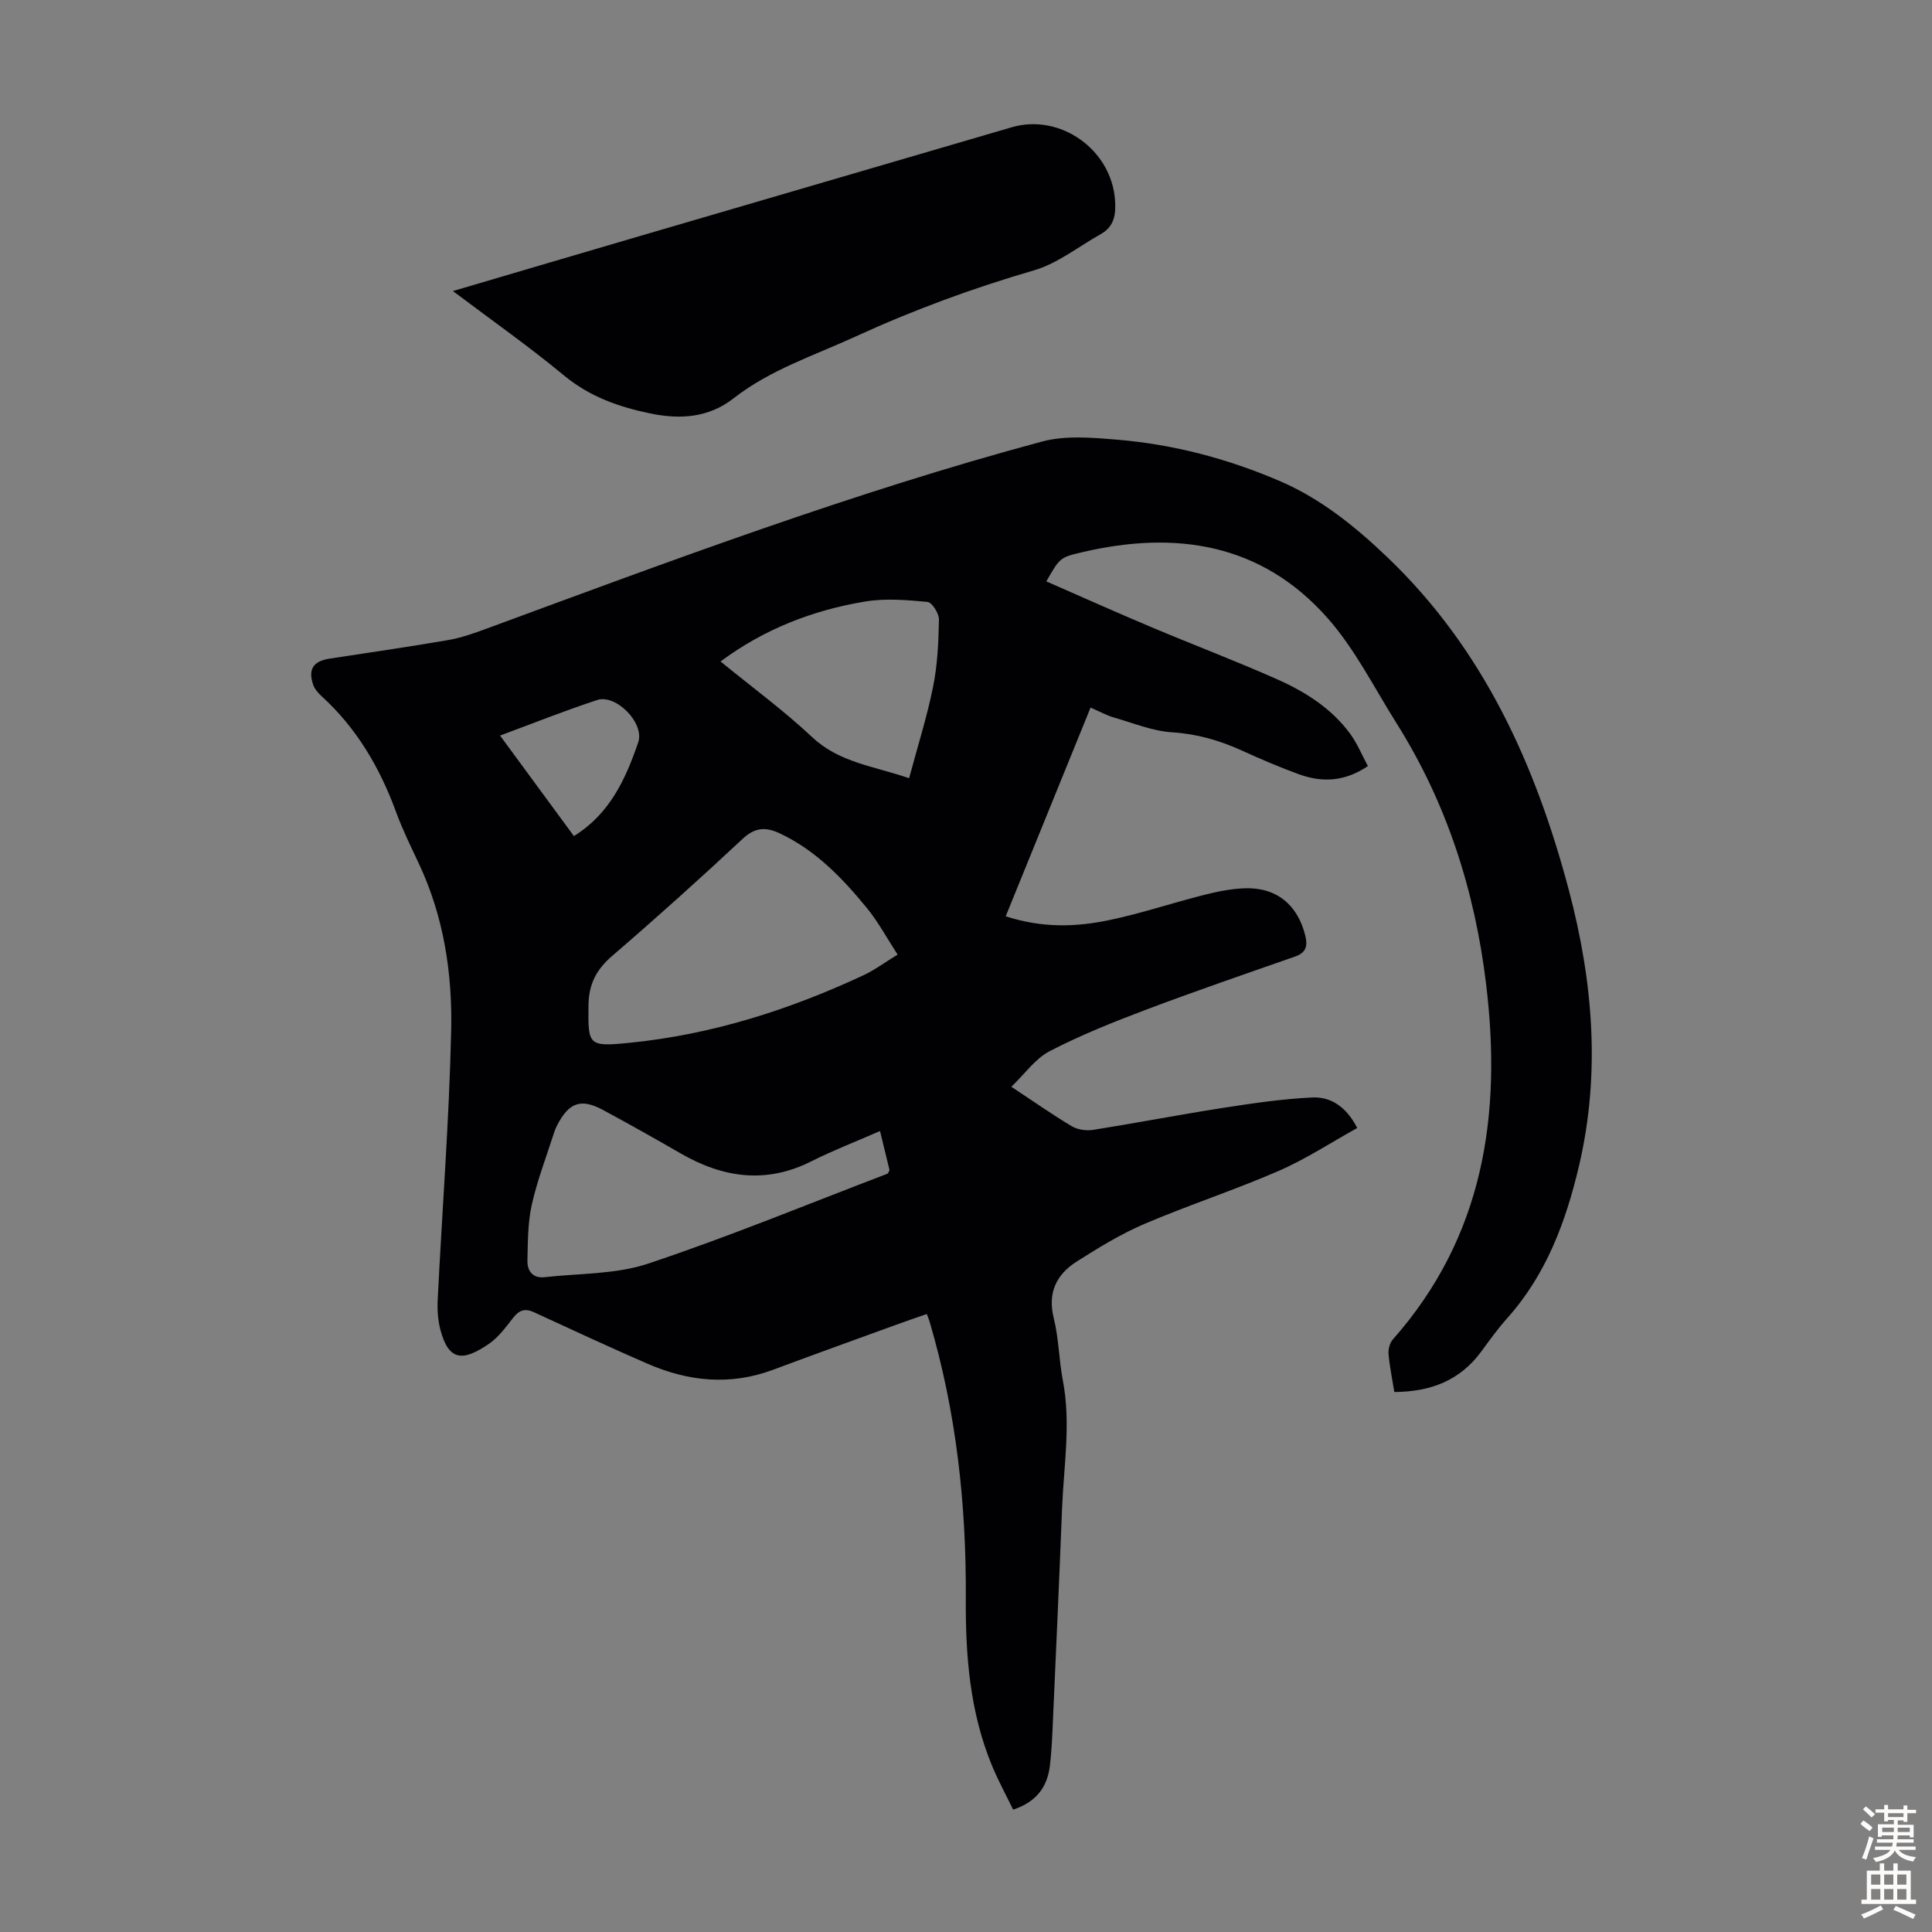 <svg enable-background="new 0 0 400 400" viewBox="0 0 400 400" xmlns="http://www.w3.org/2000/svg"><rect x="0" y="0" width="400" height="400" fill="#808080" stroke="none"/><path d="m288.68 288.2c-.45-2.84-.99-5.37-1.2-7.92-.08-.97.27-2.26.9-2.97 18.8-21.27 22.57-46.43 19.31-73.5-2.33-19.37-8.14-37.53-18.57-54.1-4.64-7.37-8.61-15.37-14.32-21.81-13.66-15.41-31.35-18.1-50.66-13.59-4.72 1.1-4.7 1.17-7.51 6.06 7.28 3.18 14.47 6.41 21.74 9.47 8.65 3.65 17.43 6.97 26.01 10.78 5.85 2.6 11.3 6.03 15.17 11.32 1.47 2.01 2.43 4.39 3.66 6.67-4.88 3.29-9.55 3.41-14.29 1.69-3.99-1.45-7.9-3.13-11.76-4.89-4.62-2.1-9.28-3.46-14.45-3.79-4.11-.26-8.13-1.94-12.16-3.09-1.37-.39-2.65-1.12-4.76-2.03-5.86 14.42-11.64 28.64-17.57 43.21 7.75 2.5 14.65 2.2 21.42.79 6.55-1.36 12.93-3.51 19.42-5.16 2.8-.71 5.69-1.32 8.56-1.43 6.6-.26 11.02 3.37 12.61 9.74.54 2.17.22 3.58-2.09 4.39-10.32 3.61-20.67 7.16-30.9 11.02-6.76 2.55-13.51 5.26-19.91 8.57-2.98 1.54-5.14 4.69-7.94 7.37 4.66 3.08 8.5 5.79 12.52 8.18 1.22.73 3.04.97 4.47.74 8.82-1.4 17.59-3.1 26.42-4.48 6.25-.97 12.55-1.92 18.86-2.22 3.82-.19 7.06 1.87 9.34 6.32-5.42 3-10.65 6.45-16.3 8.9-9.11 3.96-18.6 7.05-27.74 10.95-4.89 2.09-9.51 4.92-14.02 7.79-4.21 2.67-6.09 6.44-4.77 11.74 1.05 4.21 1.07 8.66 1.89 12.94 1.69 8.84.18 17.63-.17 26.44-.6 15.3-1.3 30.61-1.98 45.91-.11 2.45-.25 4.91-.54 7.35-.52 4.36-2.72 7.48-7.61 9.11-1.46-3.02-3.1-6.01-4.39-9.14-4.57-11.07-5.49-22.75-5.41-34.57.12-19.46-1.97-38.62-7.5-57.34-.12-.42-.3-.82-.58-1.57-2.25.79-4.43 1.53-6.59 2.32-8.4 3.06-16.82 6.08-25.19 9.21-8.89 3.33-17.57 2.46-26.07-1.25-7.88-3.43-15.68-7.05-23.49-10.65-1.83-.85-3.04-.44-4.26 1.11-1.52 1.93-3.03 4.04-5 5.4-5.43 3.74-8.37 3.62-10.08-2.8-.54-2.01-.68-4.21-.58-6.3.92-18.55 2.37-37.09 2.79-55.64.27-11.87-1.52-23.65-6.68-34.63-1.66-3.54-3.4-7.07-4.74-10.73-3.36-9.17-8.15-17.35-15.43-23.97-.72-.66-1.44-1.5-1.74-2.4-1.06-3.2.06-4.84 3.44-5.36 8.18-1.26 16.37-2.43 24.53-3.84 2.72-.47 5.39-1.42 7.99-2.38 37.96-13.99 75.84-28.21 114.95-38.72 4.88-1.31 10.4-.82 15.56-.39 11.66.97 22.9 3.94 33.66 8.56 8.56 3.68 15.69 9.47 22.33 15.82 19.82 18.95 30.65 42.9 37.54 68.9 4.99 18.84 6.6 37.91 2.09 57.1-2.71 11.52-6.77 22.47-14.86 31.51-1.93 2.16-3.64 4.54-5.36 6.89-4.41 6.01-10.49 8.35-18.01 8.39zm-102.84-90.56c-2.25-3.46-4.03-6.81-6.4-9.69-5.05-6.16-10.53-11.88-17.93-15.38-2.95-1.39-5.15-1.32-7.75 1.1-8.83 8.25-17.82 16.33-26.98 24.21-3.3 2.84-4.89 5.83-4.94 10.28-.09 8.26-.09 8.6 8.5 7.74 16.97-1.69 32.99-6.79 48.38-13.96 2.29-1.06 4.36-2.61 7.12-4.3zm-3.64 36.53c-5.01 2.19-9.71 4-14.18 6.25-9.42 4.76-18.34 3.44-27.12-1.63-5.32-3.07-10.68-6.09-16.09-9-4.51-2.42-6.98-1.54-9.4 3.07-.26.49-.49 1.01-.66 1.54-1.6 5-3.51 9.93-4.65 15.03-.84 3.75-.81 7.72-.9 11.59-.05 2.14 1.14 3.68 3.54 3.41 7.18-.81 14.74-.57 21.45-2.81 16.72-5.58 33.05-12.32 49.53-18.61.16-.06.23-.36.45-.74-.59-2.44-1.22-5.02-1.97-8.1zm-33.02-97.22c6.5 5.31 13.08 10.14 19 15.69 5.6 5.25 12.7 5.96 20.04 8.48 1.75-6.54 3.71-12.68 4.97-18.96.92-4.54 1.12-9.26 1.21-13.91.02-1.25-1.44-3.54-2.38-3.63-4.28-.4-8.71-.78-12.91-.08-10.75 1.79-20.79 5.63-29.93 12.41zm-45.65 15.34c5.22 7.1 10.23 13.92 15.29 20.81 7.46-4.61 10.73-11.87 13.31-19.38 1.38-4.02-4.6-10.06-8.48-8.79-6.66 2.18-13.17 4.79-20.12 7.36z" fill="#010104"/><path d="m93.77 60.26c13.55-3.99 26.5-7.82 39.45-11.61 25.41-7.44 50.82-14.86 76.24-22.3 10.01-2.93 20.62 4.58 21.39 15.03.22 2.99-.12 5.52-2.99 7.12-4.56 2.54-8.84 6.02-13.72 7.45-12.69 3.7-25 8.21-37.02 13.73-8.6 3.95-17.65 6.85-25.27 12.81-5.08 3.97-10.96 4.41-17.22 3.11-6.55-1.36-12.52-3.46-17.83-7.84-7.23-5.99-14.93-11.4-23.03-17.5z" fill="#010104"/><g fill="#fcfbfa"><path d="m385.2 377.6.6-.7c.6.4 1.3.9 1.9 1.5l-.6.7c-.8-.5-1.4-1-1.9-1.5zm.3 7.1c.6-1.4 1.1-2.9 1.5-4.5.3.1.6.3.9.4-.5 1.4-1 2.9-1.5 4.4zm.2-10.1.6-.6c.7.5 1.3 1.1 1.9 1.6l-.7.7c-.6-.6-1.2-1.2-1.8-1.7zm8.4-.8h.8v.9h1.8v.7h-1.8v1.8h-.8v-.3h-1.2v.9h3.3v2.6h-.8v-.4h-2.5c0 .3 0 .6-.1.8h3.4v.7h-3.5c0 .3-.1.6-.1.8h4v.7h-3.5c.7.9 1.9 1.3 3.6 1.5-.2.2-.4.5-.6.9-1.9-.3-3.2-1.1-3.8-2.3-.5 1.1-1.8 2-3.9 2.4-.2-.3-.4-.5-.6-.8 1.9-.4 3.1-.9 3.6-1.7h-3.2v-.7h3.5c.1-.2.1-.5.2-.8h-3.3v-.7h3.4c0-.2 0-.5 0-.8h-2.4v.3h-.8v-2.6h3.3v-.9h-1.2v.3h-.8v-1.8h-1.8v-.7h1.8v-.9h.8v.9h3.2zm-4.4 5.5h2.4c0-.3 0-.6 0-.9h-2.4zm1.2-3.1h3.2v-.8h-3.2zm4.4 2.2h-2.4v.9h2.5v-.9z"/><path d="m389.2 385.8h.9v1.5h1.9v-1.5h.9v1.5h2.7v6h1.1v.9h-11.3v-.9h1.1v-6h2.7zm.2 8.7.5.8c-1.2.6-2.5 1.3-4 1.9-.2-.3-.3-.6-.6-.8 1.6-.6 3-1.3 4.1-1.9zm-2-4.3h1.9v-2.1h-1.9zm0 3.1h1.9v-2.2h-1.9zm2.7-3.1h1.9v-2.1h-1.9zm0 3.1h1.9v-2.2h-1.9zm2.4 1.3c1.4.6 2.7 1.2 4.1 1.8l-.5.9c-1.5-.7-2.8-1.4-4.1-1.9zm2.2-6.5h-1.9v2.1h1.9zm-1.9 5.2h1.9v-2.2h-1.9z"/></g></svg>